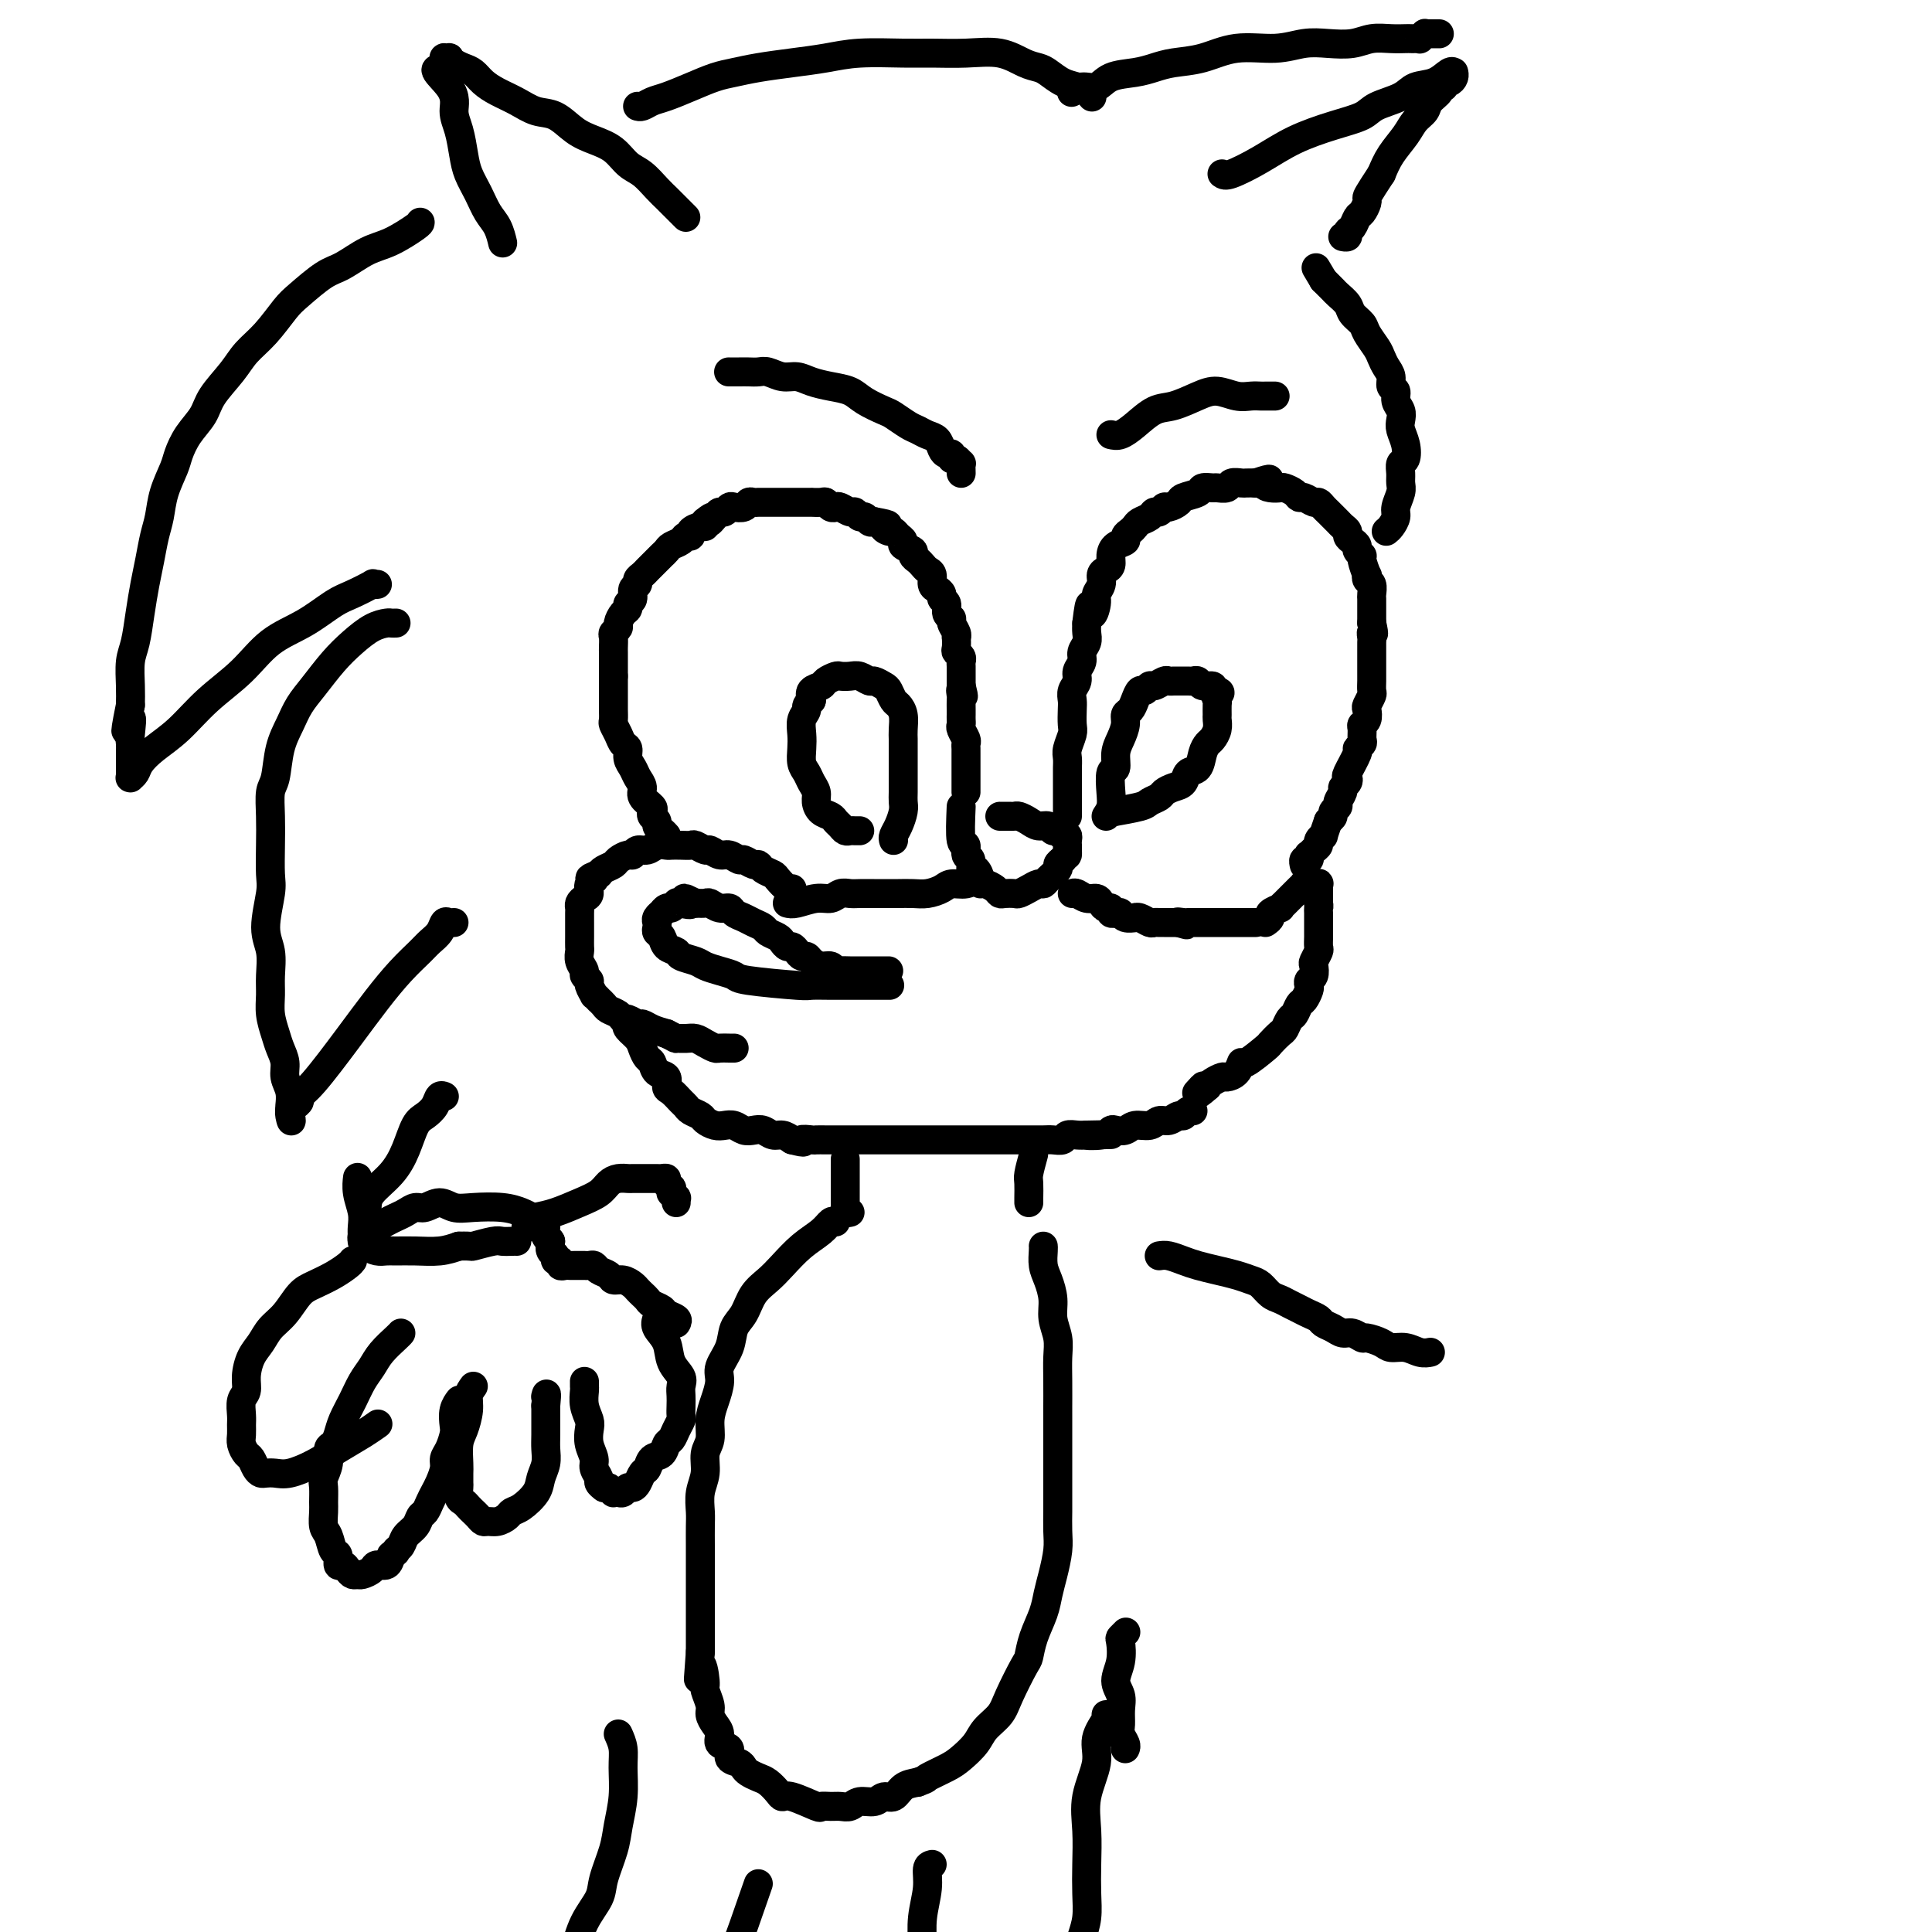 <svg viewBox='0 0 400 400' version='1.1' xmlns='http://www.w3.org/2000/svg' xmlns:xlink='http://www.w3.org/1999/xlink'><g fill='none' stroke='#000000' stroke-width='6' stroke-linecap='round' stroke-linejoin='round'><path d='M138,173c-0.302,-0.333 -0.603,-0.667 -1,-1c-0.397,-0.333 -0.889,-0.666 -1,-1c-0.111,-0.334 0.159,-0.670 0,-1c-0.159,-0.330 -0.746,-0.655 -1,-1c-0.254,-0.345 -0.176,-0.711 0,-1c0.176,-0.289 0.451,-0.500 0,-1c-0.451,-0.500 -1.627,-1.288 -2,-2c-0.373,-0.712 0.059,-1.346 0,-2c-0.059,-0.654 -0.607,-1.326 -1,-2c-0.393,-0.674 -0.630,-1.349 -1,-2c-0.370,-0.651 -0.873,-1.278 -1,-2c-0.127,-0.722 0.124,-1.540 0,-2c-0.124,-0.460 -0.622,-0.561 -1,-1c-0.378,-0.439 -0.637,-1.216 -1,-2c-0.363,-0.784 -0.829,-1.576 -1,-2c-0.171,-0.424 -0.046,-0.480 0,-1c0.046,-0.520 0.012,-1.505 0,-2c-0.012,-0.495 -0.003,-0.500 0,-1c0.003,-0.500 0.001,-1.495 0,-2c-0.001,-0.505 -0.000,-0.521 0,-1c0.000,-0.479 0.000,-1.423 0,-2c-0.000,-0.577 -0.000,-0.789 0,-1'/><path d='M127,140c0.000,-2.180 0.000,-2.629 0,-3c-0.000,-0.371 -0.001,-0.663 0,-1c0.001,-0.337 0.004,-0.721 0,-1c-0.004,-0.279 -0.016,-0.455 0,-1c0.016,-0.545 0.060,-1.459 0,-2c-0.060,-0.541 -0.222,-0.708 0,-1c0.222,-0.292 0.829,-0.708 1,-1c0.171,-0.292 -0.094,-0.458 0,-1c0.094,-0.542 0.546,-1.458 1,-2c0.454,-0.542 0.910,-0.708 1,-1c0.090,-0.292 -0.187,-0.708 0,-1c0.187,-0.292 0.838,-0.459 1,-1c0.162,-0.541 -0.164,-1.454 0,-2c0.164,-0.546 0.817,-0.724 1,-1c0.183,-0.276 -0.106,-0.651 0,-1c0.106,-0.349 0.606,-0.671 1,-1c0.394,-0.329 0.683,-0.666 1,-1c0.317,-0.334 0.661,-0.667 1,-1c0.339,-0.333 0.672,-0.666 1,-1c0.328,-0.334 0.651,-0.668 1,-1c0.349,-0.332 0.725,-0.663 1,-1c0.275,-0.337 0.450,-0.682 1,-1c0.550,-0.318 1.474,-0.611 2,-1c0.526,-0.389 0.652,-0.874 1,-1c0.348,-0.126 0.916,0.107 1,0c0.084,-0.107 -0.318,-0.554 0,-1c0.318,-0.446 1.355,-0.889 2,-1c0.645,-0.111 0.899,0.111 1,0c0.101,-0.111 0.051,-0.556 0,-1'/><path d='M146,108c2.345,-1.968 1.206,-0.387 1,0c-0.206,0.387 0.521,-0.418 1,-1c0.479,-0.582 0.709,-0.939 1,-1c0.291,-0.061 0.641,0.176 1,0c0.359,-0.176 0.726,-0.765 1,-1c0.274,-0.235 0.455,-0.115 1,0c0.545,0.115 1.456,0.227 2,0c0.544,-0.227 0.723,-0.793 1,-1c0.277,-0.207 0.651,-0.055 1,0c0.349,0.055 0.671,0.015 1,0c0.329,-0.015 0.664,-0.004 1,0c0.336,0.004 0.672,0.001 1,0c0.328,-0.001 0.649,-0.000 1,0c0.351,0.000 0.733,0.000 1,0c0.267,-0.000 0.420,-0.000 1,0c0.580,0.000 1.588,0.000 2,0c0.412,-0.000 0.229,-0.001 1,0c0.771,0.001 2.497,0.004 3,0c0.503,-0.004 -0.216,-0.015 0,0c0.216,0.015 1.366,0.055 2,0c0.634,-0.055 0.751,-0.207 1,0c0.249,0.207 0.630,0.772 1,1c0.370,0.228 0.729,0.118 1,0c0.271,-0.118 0.454,-0.243 1,0c0.546,0.243 1.456,0.853 2,1c0.544,0.147 0.723,-0.171 1,0c0.277,0.171 0.652,0.829 1,1c0.348,0.171 0.671,-0.146 1,0c0.329,0.146 0.666,0.756 1,1c0.334,0.244 0.667,0.122 1,0'/><path d='M181,108c4.428,0.781 2.497,0.734 2,1c-0.497,0.266 0.439,0.845 1,1c0.561,0.155 0.747,-0.113 1,0c0.253,0.113 0.575,0.608 1,1c0.425,0.392 0.954,0.682 1,1c0.046,0.318 -0.391,0.662 0,1c0.391,0.338 1.610,0.668 2,1c0.390,0.332 -0.049,0.665 0,1c0.049,0.335 0.587,0.671 1,1c0.413,0.329 0.702,0.651 1,1c0.298,0.349 0.606,0.723 1,1c0.394,0.277 0.875,0.456 1,1c0.125,0.544 -0.106,1.454 0,2c0.106,0.546 0.549,0.727 1,1c0.451,0.273 0.909,0.637 1,1c0.091,0.363 -0.187,0.726 0,1c0.187,0.274 0.838,0.458 1,1c0.162,0.542 -0.167,1.442 0,2c0.167,0.558 0.829,0.775 1,1c0.171,0.225 -0.150,0.459 0,1c0.150,0.541 0.771,1.388 1,2c0.229,0.612 0.065,0.990 0,1c-0.065,0.010 -0.032,-0.348 0,0c0.032,0.348 0.061,1.402 0,2c-0.061,0.598 -0.212,0.741 0,1c0.212,0.259 0.789,0.633 1,1c0.211,0.367 0.057,0.728 0,1c-0.057,0.272 -0.015,0.454 0,1c0.015,0.546 0.004,1.455 0,2c-0.004,0.545 -0.001,0.727 0,1c0.001,0.273 0.001,0.636 0,1'/><path d='M199,142c0.928,3.732 0.249,1.563 0,1c-0.249,-0.563 -0.067,0.479 0,1c0.067,0.521 0.018,0.521 0,1c-0.018,0.479 -0.006,1.437 0,2c0.006,0.563 0.005,0.732 0,1c-0.005,0.268 -0.016,0.635 0,1c0.016,0.365 0.057,0.728 0,1c-0.057,0.272 -0.211,0.454 0,1c0.211,0.546 0.789,1.456 1,2c0.211,0.544 0.057,0.723 0,1c-0.057,0.277 -0.015,0.653 0,1c0.015,0.347 0.004,0.667 0,1c-0.004,0.333 -0.001,0.681 0,1c0.001,0.319 0.000,0.610 0,1c-0.000,0.390 -0.000,0.878 0,1c0.000,0.122 0.000,-0.121 0,0c-0.000,0.121 -0.000,0.606 0,1c0.000,0.394 0.000,0.698 0,1c-0.000,0.302 -0.000,0.603 0,1c0.000,0.397 0.000,0.890 0,1c-0.000,0.110 -0.000,-0.163 0,0c0.000,0.163 0.000,0.761 0,1c-0.000,0.239 -0.000,0.120 0,0'/><path d='M199,167c-0.122,2.902 -0.244,5.805 0,7c0.244,1.195 0.853,0.683 1,1c0.147,0.317 -0.167,1.465 0,2c0.167,0.535 0.815,0.459 1,1c0.185,0.541 -0.092,1.699 0,2c0.092,0.301 0.553,-0.256 1,0c0.447,0.256 0.879,1.326 1,2c0.121,0.674 -0.071,0.951 0,1c0.071,0.049 0.404,-0.131 1,0c0.596,0.131 1.454,0.572 2,1c0.546,0.428 0.779,0.844 1,1c0.221,0.156 0.430,0.052 1,0c0.570,-0.052 1.501,-0.052 2,0c0.499,0.052 0.566,0.156 1,0c0.434,-0.156 1.234,-0.570 2,-1c0.766,-0.430 1.497,-0.875 2,-1c0.503,-0.125 0.778,0.069 1,0c0.222,-0.069 0.389,-0.400 1,-1c0.611,-0.600 1.664,-1.469 2,-2c0.336,-0.531 -0.047,-0.723 0,-1c0.047,-0.277 0.523,-0.638 1,-1'/><path d='M220,178c0.845,-0.956 0.958,-0.847 1,-1c0.042,-0.153 0.012,-0.567 0,-1c-0.012,-0.433 -0.006,-0.886 0,-1c0.006,-0.114 0.013,0.109 0,0c-0.013,-0.109 -0.045,-0.550 0,-1c0.045,-0.450 0.168,-0.909 0,-1c-0.168,-0.091 -0.625,0.187 -1,0c-0.375,-0.187 -0.666,-0.837 -1,-1c-0.334,-0.163 -0.709,0.163 -1,0c-0.291,-0.163 -0.498,-0.814 -1,-1c-0.502,-0.186 -1.300,0.094 -2,0c-0.700,-0.094 -1.300,-0.561 -2,-1c-0.700,-0.439 -1.498,-0.850 -2,-1c-0.502,-0.150 -0.709,-0.040 -1,0c-0.291,0.040 -0.666,0.011 -1,0c-0.334,-0.011 -0.628,-0.003 -1,0c-0.372,0.003 -0.820,0.001 -1,0c-0.180,-0.001 -0.090,-0.000 0,0'/><path d='M221,169c-0.000,-0.772 -0.000,-1.543 0,-2c0.000,-0.457 0.000,-0.598 0,-1c-0.000,-0.402 -0.001,-1.065 0,-2c0.001,-0.935 0.004,-2.141 0,-3c-0.004,-0.859 -0.015,-1.370 0,-2c0.015,-0.630 0.057,-1.380 0,-2c-0.057,-0.620 -0.211,-1.111 0,-2c0.211,-0.889 0.788,-2.178 1,-3c0.212,-0.822 0.061,-1.179 0,-2c-0.061,-0.821 -0.032,-2.107 0,-3c0.032,-0.893 0.065,-1.394 0,-2c-0.065,-0.606 -0.229,-1.317 0,-2c0.229,-0.683 0.850,-1.338 1,-2c0.150,-0.662 -0.170,-1.332 0,-2c0.170,-0.668 0.830,-1.334 1,-2c0.170,-0.666 -0.150,-1.333 0,-2c0.150,-0.667 0.771,-1.333 1,-2c0.229,-0.667 0.065,-1.333 0,-2c-0.065,-0.667 -0.033,-1.333 0,-2'/><path d='M225,129c0.780,-6.546 0.730,-2.909 1,-2c0.270,0.909 0.860,-0.908 1,-2c0.140,-1.092 -0.169,-1.458 0,-2c0.169,-0.542 0.815,-1.261 1,-2c0.185,-0.739 -0.092,-1.497 0,-2c0.092,-0.503 0.554,-0.751 1,-1c0.446,-0.249 0.875,-0.501 1,-1c0.125,-0.499 -0.055,-1.247 0,-2c0.055,-0.753 0.344,-1.511 1,-2c0.656,-0.489 1.680,-0.708 2,-1c0.320,-0.292 -0.065,-0.655 0,-1c0.065,-0.345 0.581,-0.671 1,-1c0.419,-0.329 0.742,-0.662 1,-1c0.258,-0.338 0.451,-0.683 1,-1c0.549,-0.317 1.455,-0.606 2,-1c0.545,-0.394 0.728,-0.893 1,-1c0.272,-0.107 0.634,0.179 1,0c0.366,-0.179 0.736,-0.821 1,-1c0.264,-0.179 0.423,0.106 1,0c0.577,-0.106 1.573,-0.603 2,-1c0.427,-0.397 0.284,-0.695 1,-1c0.716,-0.305 2.290,-0.617 3,-1c0.710,-0.383 0.556,-0.839 1,-1c0.444,-0.161 1.485,-0.029 2,0c0.515,0.029 0.504,-0.045 1,0c0.496,0.045 1.497,0.208 2,0c0.503,-0.208 0.506,-0.788 1,-1c0.494,-0.212 1.479,-0.057 2,0c0.521,0.057 0.577,0.016 1,0c0.423,-0.016 1.211,-0.008 2,0'/><path d='M260,100c4.290,-1.452 2.515,-0.583 2,0c-0.515,0.583 0.229,0.878 1,1c0.771,0.122 1.567,0.070 2,0c0.433,-0.070 0.501,-0.158 1,0c0.499,0.158 1.429,0.563 2,1c0.571,0.437 0.783,0.905 1,1c0.217,0.095 0.439,-0.182 1,0c0.561,0.182 1.460,0.822 2,1c0.540,0.178 0.722,-0.107 1,0c0.278,0.107 0.652,0.606 1,1c0.348,0.394 0.672,0.683 1,1c0.328,0.317 0.662,0.662 1,1c0.338,0.338 0.682,0.668 1,1c0.318,0.332 0.611,0.666 1,1c0.389,0.334 0.874,0.667 1,1c0.126,0.333 -0.106,0.667 0,1c0.106,0.333 0.549,0.664 1,1c0.451,0.336 0.909,0.676 1,1c0.091,0.324 -0.186,0.632 0,1c0.186,0.368 0.833,0.795 1,1c0.167,0.205 -0.148,0.186 0,1c0.148,0.814 0.758,2.460 1,3c0.242,0.540 0.118,-0.025 0,0c-0.118,0.025 -0.228,0.640 0,1c0.228,0.360 0.793,0.463 1,1c0.207,0.537 0.055,1.506 0,2c-0.055,0.494 -0.015,0.514 0,1c0.015,0.486 0.004,1.440 0,2c-0.004,0.560 -0.001,0.728 0,1c0.001,0.272 0.000,0.649 0,1c-0.000,0.351 -0.000,0.675 0,1'/><path d='M284,129c0.774,3.340 0.207,2.191 0,2c-0.207,-0.191 -0.056,0.578 0,1c0.056,0.422 0.015,0.498 0,1c-0.015,0.502 -0.004,1.430 0,2c0.004,0.570 0.001,0.782 0,1c-0.001,0.218 -0.001,0.444 0,1c0.001,0.556 0.001,1.443 0,2c-0.001,0.557 -0.004,0.783 0,1c0.004,0.217 0.015,0.424 0,1c-0.015,0.576 -0.056,1.520 0,2c0.056,0.480 0.207,0.496 0,1c-0.207,0.504 -0.773,1.496 -1,2c-0.227,0.504 -0.114,0.520 0,1c0.114,0.480 0.228,1.424 0,2c-0.228,0.576 -0.797,0.785 -1,1c-0.203,0.215 -0.038,0.436 0,1c0.038,0.564 -0.050,1.472 0,2c0.050,0.528 0.237,0.677 0,1c-0.237,0.323 -0.900,0.822 -1,1c-0.100,0.178 0.361,0.037 0,1c-0.361,0.963 -1.546,3.031 -2,4c-0.454,0.969 -0.178,0.841 0,1c0.178,0.159 0.259,0.606 0,1c-0.259,0.394 -0.858,0.736 -1,1c-0.142,0.264 0.173,0.452 0,1c-0.173,0.548 -0.834,1.456 -1,2c-0.166,0.544 0.162,0.723 0,1c-0.162,0.277 -0.813,0.651 -1,1c-0.187,0.349 0.089,0.671 0,1c-0.089,0.329 -0.545,0.664 -1,1'/><path d='M275,170c-1.400,3.881 -0.901,3.082 -1,3c-0.099,-0.082 -0.797,0.551 -1,1c-0.203,0.449 0.090,0.713 0,1c-0.090,0.287 -0.564,0.598 -1,1c-0.436,0.402 -0.835,0.896 -1,1c-0.165,0.104 -0.097,-0.182 0,0c0.097,0.182 0.222,0.832 0,1c-0.222,0.168 -0.790,-0.147 -1,0c-0.210,0.147 -0.060,0.756 0,1c0.060,0.244 0.030,0.122 0,0'/><path d='M164,184c-0.212,0.202 -0.424,0.404 -1,0c-0.576,-0.404 -1.515,-1.414 -2,-2c-0.485,-0.586 -0.515,-0.750 -1,-1c-0.485,-0.250 -1.424,-0.588 -2,-1c-0.576,-0.412 -0.787,-0.899 -1,-1c-0.213,-0.101 -0.427,0.184 -1,0c-0.573,-0.184 -1.506,-0.838 -2,-1c-0.494,-0.162 -0.551,0.168 -1,0c-0.449,-0.168 -1.290,-0.833 -2,-1c-0.710,-0.167 -1.289,0.166 -2,0c-0.711,-0.166 -1.555,-0.829 -2,-1c-0.445,-0.171 -0.490,0.150 -1,0c-0.510,-0.150 -1.484,-0.772 -2,-1c-0.516,-0.228 -0.575,-0.062 -1,0c-0.425,0.062 -1.216,0.021 -2,0c-0.784,-0.021 -1.562,-0.021 -2,0c-0.438,0.021 -0.537,0.062 -1,0c-0.463,-0.062 -1.289,-0.228 -2,0c-0.711,0.228 -1.308,0.849 -2,1c-0.692,0.151 -1.480,-0.167 -2,0c-0.520,0.167 -0.773,0.818 -1,1c-0.227,0.182 -0.428,-0.106 -1,0c-0.572,0.106 -1.514,0.606 -2,1c-0.486,0.394 -0.515,0.683 -1,1c-0.485,0.317 -1.424,0.662 -2,1c-0.576,0.338 -0.788,0.669 -1,1'/><path d='M124,181c-3.257,1.123 -1.398,0.931 -1,1c0.398,0.069 -0.664,0.400 -1,1c-0.336,0.600 0.054,1.469 0,2c-0.054,0.531 -0.550,0.724 -1,1c-0.450,0.276 -0.853,0.637 -1,1c-0.147,0.363 -0.039,0.730 0,1c0.039,0.270 0.011,0.443 0,1c-0.011,0.557 -0.003,1.496 0,2c0.003,0.504 -0.000,0.571 0,1c0.000,0.429 0.004,1.218 0,2c-0.004,0.782 -0.016,1.557 0,2c0.016,0.443 0.061,0.553 0,1c-0.061,0.447 -0.228,1.232 0,2c0.228,0.768 0.850,1.520 1,2c0.150,0.480 -0.171,0.688 0,1c0.171,0.312 0.834,0.729 1,1c0.166,0.271 -0.167,0.398 0,1c0.167,0.602 0.833,1.681 1,2c0.167,0.319 -0.163,-0.122 0,0c0.163,0.122 0.821,0.806 1,1c0.179,0.194 -0.121,-0.102 0,0c0.121,0.102 0.661,0.601 1,1c0.339,0.399 0.476,0.699 1,1c0.524,0.301 1.435,0.602 2,1c0.565,0.398 0.783,0.894 1,1c0.217,0.106 0.431,-0.179 1,0c0.569,0.179 1.493,0.821 2,1c0.507,0.179 0.598,-0.106 1,0c0.402,0.106 1.115,0.602 2,1c0.885,0.398 1.943,0.699 3,1'/><path d='M138,214c2.369,1.152 1.790,1.030 2,1c0.210,-0.030 1.207,0.030 2,0c0.793,-0.030 1.382,-0.152 2,0c0.618,0.152 1.266,0.577 2,1c0.734,0.423 1.556,0.846 2,1c0.444,0.154 0.511,0.041 1,0c0.489,-0.041 1.401,-0.011 2,0c0.599,0.011 0.885,0.003 1,0c0.115,-0.003 0.057,-0.002 0,0'/><path d='M163,187c0.471,0.121 0.941,0.243 2,0c1.059,-0.243 2.706,-0.850 4,-1c1.294,-0.150 2.236,0.156 3,0c0.764,-0.156 1.349,-0.774 2,-1c0.651,-0.226 1.367,-0.061 2,0c0.633,0.061 1.184,0.016 2,0c0.816,-0.016 1.898,-0.004 3,0c1.102,0.004 2.225,-0.002 3,0c0.775,0.002 1.204,0.011 2,0c0.796,-0.011 1.960,-0.040 3,0c1.040,0.040 1.956,0.151 3,0c1.044,-0.151 2.217,-0.562 3,-1c0.783,-0.438 1.177,-0.902 2,-1c0.823,-0.098 2.076,0.170 3,0c0.924,-0.170 1.518,-0.776 2,-1c0.482,-0.224 0.852,-0.064 1,0c0.148,0.064 0.074,0.032 0,0'/><path d='M222,185c0.250,-0.119 0.501,-0.238 1,0c0.499,0.238 1.248,0.833 2,1c0.752,0.167 1.507,-0.095 2,0c0.493,0.095 0.723,0.548 1,1c0.277,0.452 0.599,0.905 1,1c0.401,0.095 0.880,-0.167 1,0c0.120,0.167 -0.118,0.763 0,1c0.118,0.237 0.591,0.116 1,0c0.409,-0.116 0.752,-0.228 1,0c0.248,0.228 0.399,0.797 1,1c0.601,0.203 1.653,0.040 2,0c0.347,-0.040 -0.009,0.042 0,0c0.009,-0.042 0.383,-0.207 1,0c0.617,0.207 1.479,0.788 2,1c0.521,0.212 0.703,0.057 1,0c0.297,-0.057 0.708,-0.015 1,0c0.292,0.015 0.463,0.004 1,0c0.537,-0.004 1.439,-0.001 2,0c0.561,0.001 0.780,0.001 1,0'/><path d='M244,191c3.354,0.928 0.740,0.249 0,0c-0.740,-0.249 0.393,-0.067 1,0c0.607,0.067 0.689,0.018 1,0c0.311,-0.018 0.853,-0.005 1,0c0.147,0.005 -0.100,0.001 0,0c0.100,-0.001 0.548,-0.000 1,0c0.452,0.000 0.908,0.000 1,0c0.092,-0.000 -0.182,-0.000 0,0c0.182,0.000 0.818,0.000 1,0c0.182,-0.000 -0.092,-0.000 0,0c0.092,0.000 0.550,0.000 1,0c0.450,-0.000 0.893,-0.000 1,0c0.107,0.000 -0.123,0.000 0,0c0.123,-0.000 0.600,-0.000 1,0c0.400,0.000 0.724,0.000 1,0c0.276,-0.000 0.505,-0.000 1,0c0.495,0.000 1.257,0.000 2,0c0.743,-0.000 1.467,-0.000 2,0c0.533,0.000 0.874,0.000 1,0c0.126,-0.000 0.036,-0.000 0,0c-0.036,0.000 -0.018,0.000 0,0'/><path d='M262,191c0.485,-0.342 0.970,-0.683 1,-1c0.030,-0.317 -0.396,-0.609 0,-1c0.396,-0.391 1.613,-0.879 2,-1c0.387,-0.121 -0.055,0.126 0,0c0.055,-0.126 0.606,-0.625 1,-1c0.394,-0.375 0.631,-0.626 1,-1c0.369,-0.374 0.868,-0.871 1,-1c0.132,-0.129 -0.105,0.109 0,0c0.105,-0.109 0.550,-0.565 1,-1c0.450,-0.435 0.904,-0.849 1,-1c0.096,-0.151 -0.166,-0.041 0,0c0.166,0.041 0.762,0.011 1,0c0.238,-0.011 0.120,-0.003 0,0c-0.120,0.003 -0.242,-0.000 0,0c0.242,0.000 0.850,0.004 1,0c0.150,-0.004 -0.156,-0.016 0,0c0.156,0.016 0.774,0.061 1,0c0.226,-0.061 0.061,-0.227 0,0c-0.061,0.227 -0.016,0.848 0,1c0.016,0.152 0.004,-0.167 0,0c-0.004,0.167 -0.001,0.818 0,1c0.001,0.182 0.000,-0.105 0,0c-0.000,0.105 -0.000,0.601 0,1c0.000,0.399 0.000,0.699 0,1'/><path d='M273,187c0.155,0.797 0.041,0.791 0,1c-0.041,0.209 -0.011,0.634 0,1c0.011,0.366 0.003,0.674 0,1c-0.003,0.326 -0.001,0.669 0,1c0.001,0.331 0.001,0.651 0,1c-0.001,0.349 -0.004,0.727 0,1c0.004,0.273 0.015,0.439 0,1c-0.015,0.561 -0.056,1.516 0,2c0.056,0.484 0.207,0.497 0,1c-0.207,0.503 -0.774,1.497 -1,2c-0.226,0.503 -0.112,0.515 0,1c0.112,0.485 0.223,1.443 0,2c-0.223,0.557 -0.781,0.711 -1,1c-0.219,0.289 -0.100,0.711 0,1c0.100,0.289 0.182,0.443 0,1c-0.182,0.557 -0.626,1.515 -1,2c-0.374,0.485 -0.676,0.496 -1,1c-0.324,0.504 -0.669,1.501 -1,2c-0.331,0.499 -0.649,0.498 -1,1c-0.351,0.502 -0.735,1.505 -1,2c-0.265,0.495 -0.410,0.481 -1,1c-0.590,0.519 -1.624,1.571 -2,2c-0.376,0.429 -0.094,0.234 -1,1c-0.906,0.766 -3.001,2.492 -4,3c-0.999,0.508 -0.901,-0.201 -1,0c-0.099,0.201 -0.394,1.311 -1,2c-0.606,0.689 -1.523,0.958 -2,1c-0.477,0.042 -0.513,-0.143 -1,0c-0.487,0.143 -1.425,0.612 -2,1c-0.575,0.388 -0.788,0.694 -1,1'/><path d='M250,225c-3.417,3.036 -1.458,0.625 -1,0c0.458,-0.625 -0.583,0.536 -1,1c-0.417,0.464 -0.208,0.232 0,0'/><path d='M130,212c-0.202,0.242 -0.405,0.483 0,1c0.405,0.517 1.417,1.308 2,2c0.583,0.692 0.738,1.283 1,2c0.262,0.717 0.630,1.558 1,2c0.370,0.442 0.742,0.485 1,1c0.258,0.515 0.401,1.504 1,2c0.599,0.496 1.652,0.500 2,1c0.348,0.500 -0.010,1.496 0,2c0.010,0.504 0.388,0.516 1,1c0.612,0.484 1.459,1.439 2,2c0.541,0.561 0.778,0.728 1,1c0.222,0.272 0.430,0.647 1,1c0.570,0.353 1.504,0.682 2,1c0.496,0.318 0.556,0.625 1,1c0.444,0.375 1.274,0.819 2,1c0.726,0.181 1.349,0.100 2,0c0.651,-0.100 1.329,-0.219 2,0c0.671,0.219 1.334,0.776 2,1c0.666,0.224 1.333,0.115 2,0c0.667,-0.115 1.333,-0.237 2,0c0.667,0.237 1.333,0.833 2,1c0.667,0.167 1.333,-0.095 2,0c0.667,0.095 1.333,0.548 2,1'/><path d='M164,236c3.589,0.928 2.063,0.249 2,0c-0.063,-0.249 1.338,-0.067 2,0c0.662,0.067 0.586,0.018 1,0c0.414,-0.018 1.318,-0.005 2,0c0.682,0.005 1.142,0.001 2,0c0.858,-0.001 2.116,-0.000 3,0c0.884,0.000 1.395,0.000 2,0c0.605,-0.000 1.304,-0.000 2,0c0.696,0.000 1.390,0.000 2,0c0.610,-0.000 1.135,-0.000 2,0c0.865,0.000 2.070,0.000 3,0c0.930,-0.000 1.586,-0.000 2,0c0.414,0.000 0.586,0.000 1,0c0.414,-0.000 1.069,-0.000 2,0c0.931,0.000 2.137,0.000 3,0c0.863,-0.000 1.383,-0.000 2,0c0.617,0.000 1.333,0.000 2,0c0.667,-0.000 1.287,-0.000 2,0c0.713,0.000 1.518,0.000 2,0c0.482,-0.000 0.639,-0.000 2,0c1.361,0.000 3.926,0.000 5,0c1.074,-0.000 0.658,-0.000 1,0c0.342,0.000 1.444,0.001 2,0c0.556,-0.001 0.568,-0.004 1,0c0.432,0.004 1.285,0.015 2,0c0.715,-0.015 1.294,-0.057 2,0c0.706,0.057 1.540,0.211 2,0c0.460,-0.211 0.547,-0.788 1,-1c0.453,-0.212 1.272,-0.061 2,0c0.728,0.061 1.364,0.030 2,0'/><path d='M225,235c9.572,-0.171 3.002,-0.097 1,0c-2.002,0.097 0.565,0.218 2,0c1.435,-0.218 1.739,-0.775 2,-1c0.261,-0.225 0.479,-0.117 1,0c0.521,0.117 1.347,0.243 2,0c0.653,-0.243 1.134,-0.854 2,-1c0.866,-0.146 2.116,0.172 3,0c0.884,-0.172 1.403,-0.834 2,-1c0.597,-0.166 1.274,0.166 2,0c0.726,-0.166 1.501,-0.829 2,-1c0.499,-0.171 0.721,0.150 1,0c0.279,-0.150 0.613,-0.771 1,-1c0.387,-0.229 0.825,-0.065 1,0c0.175,0.065 0.088,0.033 0,0'/><path d='M184,201c-0.380,-0.000 -0.760,-0.000 -1,0c-0.240,0.000 -0.341,0.001 -1,0c-0.659,-0.001 -1.878,-0.004 -3,0c-1.122,0.004 -2.149,0.016 -3,0c-0.851,-0.016 -1.527,-0.060 -2,0c-0.473,0.060 -0.743,0.222 -1,0c-0.257,-0.222 -0.503,-0.829 -1,-1c-0.497,-0.171 -1.246,0.095 -2,0c-0.754,-0.095 -1.511,-0.551 -2,-1c-0.489,-0.449 -0.708,-0.890 -1,-1c-0.292,-0.110 -0.656,0.111 -1,0c-0.344,-0.111 -0.669,-0.555 -1,-1c-0.331,-0.445 -0.670,-0.893 -1,-1c-0.330,-0.107 -0.651,0.126 -1,0c-0.349,-0.126 -0.727,-0.611 -1,-1c-0.273,-0.389 -0.443,-0.682 -1,-1c-0.557,-0.318 -1.501,-0.662 -2,-1c-0.499,-0.338 -0.553,-0.669 -1,-1c-0.447,-0.331 -1.288,-0.662 -2,-1c-0.712,-0.338 -1.294,-0.683 -2,-1c-0.706,-0.317 -1.536,-0.607 -2,-1c-0.464,-0.393 -0.561,-0.890 -1,-1c-0.439,-0.110 -1.221,0.166 -2,0c-0.779,-0.166 -1.556,-0.776 -2,-1c-0.444,-0.224 -0.555,-0.064 -1,0c-0.445,0.064 -1.222,0.032 -2,0'/><path d='M144,187c-4.140,-2.016 -1.490,-0.555 -1,0c0.490,0.555 -1.179,0.205 -2,0c-0.821,-0.205 -0.793,-0.266 -1,0c-0.207,0.266 -0.648,0.859 -1,1c-0.352,0.141 -0.616,-0.169 -1,0c-0.384,0.169 -0.887,0.819 -1,1c-0.113,0.181 0.165,-0.106 0,0c-0.165,0.106 -0.773,0.605 -1,1c-0.227,0.395 -0.073,0.687 0,1c0.073,0.313 0.065,0.647 0,1c-0.065,0.353 -0.188,0.724 0,1c0.188,0.276 0.687,0.455 1,1c0.313,0.545 0.439,1.455 1,2c0.561,0.545 1.556,0.723 2,1c0.444,0.277 0.336,0.652 1,1c0.664,0.348 2.099,0.671 3,1c0.901,0.329 1.268,0.666 2,1c0.732,0.334 1.829,0.664 3,1c1.171,0.336 2.418,0.679 3,1c0.582,0.321 0.501,0.622 3,1c2.499,0.378 7.578,0.833 10,1c2.422,0.167 2.187,0.045 3,0c0.813,-0.045 2.675,-0.012 4,0c1.325,0.012 2.114,0.003 3,0c0.886,-0.003 1.870,-0.001 3,0c1.130,0.001 2.408,0.000 3,0c0.592,-0.000 0.499,-0.000 1,0c0.501,0.000 1.596,0.000 2,0c0.404,-0.000 0.115,-0.000 0,0c-0.115,0.000 -0.058,0.000 0,0'/><path d='M199,98c-0.022,-0.878 -0.044,-1.756 0,-2c0.044,-0.244 0.152,0.145 0,0c-0.152,-0.145 -0.566,-0.826 -1,-1c-0.434,-0.174 -0.889,0.157 -1,0c-0.111,-0.157 0.122,-0.801 0,-1c-0.122,-0.199 -0.599,0.049 -1,0c-0.401,-0.049 -0.725,-0.393 -1,-1c-0.275,-0.607 -0.501,-1.476 -1,-2c-0.499,-0.524 -1.273,-0.703 -2,-1c-0.727,-0.297 -1.409,-0.712 -2,-1c-0.591,-0.288 -1.091,-0.448 -2,-1c-0.909,-0.552 -2.227,-1.496 -3,-2c-0.773,-0.504 -1.001,-0.569 -2,-1c-0.999,-0.431 -2.770,-1.230 -4,-2c-1.230,-0.770 -1.918,-1.512 -3,-2c-1.082,-0.488 -2.559,-0.723 -4,-1c-1.441,-0.277 -2.847,-0.596 -4,-1c-1.153,-0.404 -2.052,-0.893 -3,-1c-0.948,-0.107 -1.944,0.167 -3,0c-1.056,-0.167 -2.171,-0.777 -3,-1c-0.829,-0.223 -1.371,-0.060 -2,0c-0.629,0.060 -1.345,0.016 -2,0c-0.655,-0.016 -1.248,-0.004 -2,0c-0.752,0.004 -1.664,0.001 -2,0c-0.336,-0.001 -0.096,-0.000 0,0c0.096,0.000 0.048,0.000 0,0'/><path d='M230,90c0.603,0.140 1.207,0.280 2,0c0.793,-0.280 1.776,-0.980 3,-2c1.224,-1.020 2.691,-2.361 4,-3c1.309,-0.639 2.462,-0.578 4,-1c1.538,-0.422 3.463,-1.329 5,-2c1.537,-0.671 2.688,-1.108 4,-1c1.312,0.108 2.786,0.761 4,1c1.214,0.239 2.167,0.064 3,0c0.833,-0.064 1.548,-0.017 2,0c0.452,0.017 0.643,0.005 1,0c0.357,-0.005 0.879,-0.001 1,0c0.121,0.001 -0.160,0.000 0,0c0.160,-0.000 0.760,-0.000 1,0c0.240,0.000 0.120,0.000 0,0'/><path d='M287,110c0.301,-0.236 0.602,-0.472 1,-1c0.398,-0.528 0.891,-1.348 1,-2c0.109,-0.652 -0.168,-1.134 0,-2c0.168,-0.866 0.781,-2.114 1,-3c0.219,-0.886 0.046,-1.409 0,-2c-0.046,-0.591 0.037,-1.250 0,-2c-0.037,-0.750 -0.192,-1.590 0,-2c0.192,-0.410 0.732,-0.389 1,-1c0.268,-0.611 0.264,-1.854 0,-3c-0.264,-1.146 -0.788,-2.195 -1,-3c-0.212,-0.805 -0.113,-1.367 0,-2c0.113,-0.633 0.241,-1.339 0,-2c-0.241,-0.661 -0.852,-1.279 -1,-2c-0.148,-0.721 0.167,-1.544 0,-2c-0.167,-0.456 -0.817,-0.544 -1,-1c-0.183,-0.456 0.102,-1.281 0,-2c-0.102,-0.719 -0.589,-1.333 -1,-2c-0.411,-0.667 -0.744,-1.386 -1,-2c-0.256,-0.614 -0.435,-1.123 -1,-2c-0.565,-0.877 -1.517,-2.123 -2,-3c-0.483,-0.877 -0.496,-1.387 -1,-2c-0.504,-0.613 -1.497,-1.330 -2,-2c-0.503,-0.670 -0.516,-1.293 -1,-2c-0.484,-0.707 -1.439,-1.499 -2,-2c-0.561,-0.501 -0.728,-0.712 -1,-1c-0.272,-0.288 -0.649,-0.654 -1,-1c-0.351,-0.346 -0.675,-0.673 -1,-1'/><path d='M274,58c-2.667,-4.500 -1.333,-2.250 0,0'/><path d='M253,36c0.325,0.239 0.650,0.479 2,0c1.350,-0.479 3.724,-1.675 6,-3c2.276,-1.325 4.455,-2.777 7,-4c2.545,-1.223 5.457,-2.216 8,-3c2.543,-0.784 4.718,-1.361 6,-2c1.282,-0.639 1.671,-1.342 3,-2c1.329,-0.658 3.600,-1.273 5,-2c1.400,-0.727 1.930,-1.568 3,-2c1.070,-0.432 2.679,-0.455 4,-1c1.321,-0.545 2.354,-1.611 3,-2c0.646,-0.389 0.906,-0.102 1,0c0.094,0.102 0.023,0.017 0,0c-0.023,-0.017 0.004,0.033 0,0c-0.004,-0.033 -0.038,-0.148 0,0c0.038,0.148 0.150,0.561 0,1c-0.150,0.439 -0.560,0.904 -1,1c-0.440,0.096 -0.909,-0.179 -1,0c-0.091,0.179 0.198,0.810 0,1c-0.198,0.190 -0.882,-0.063 -1,0c-0.118,0.063 0.331,0.442 0,1c-0.331,0.558 -1.443,1.296 -2,2c-0.557,0.704 -0.558,1.374 -1,2c-0.442,0.626 -1.325,1.209 -2,2c-0.675,0.791 -1.143,1.790 -2,3c-0.857,1.210 -2.102,2.631 -3,4c-0.898,1.369 -1.449,2.684 -2,4'/><path d='M286,36c-2.858,4.351 -3.003,4.728 -3,5c0.003,0.272 0.154,0.440 0,1c-0.154,0.560 -0.615,1.513 -1,2c-0.385,0.487 -0.695,0.509 -1,1c-0.305,0.491 -0.604,1.452 -1,2c-0.396,0.548 -0.890,0.683 -1,1c-0.110,0.317 0.163,0.816 0,1c-0.163,0.184 -0.761,0.053 -1,0c-0.239,-0.053 -0.120,-0.026 0,0'/><path d='M298,7c-0.878,0.002 -1.756,0.004 -2,0c-0.244,-0.004 0.146,-0.015 0,0c-0.146,0.015 -0.827,0.057 -1,0c-0.173,-0.057 0.160,-0.211 0,0c-0.160,0.211 -0.815,0.789 -1,1c-0.185,0.211 0.100,0.057 0,0c-0.100,-0.057 -0.585,-0.016 -1,0c-0.415,0.016 -0.759,0.008 -1,0c-0.241,-0.008 -0.377,-0.016 -1,0c-0.623,0.016 -1.733,0.056 -3,0c-1.267,-0.056 -2.692,-0.207 -4,0c-1.308,0.207 -2.501,0.772 -4,1c-1.499,0.228 -3.305,0.121 -5,0c-1.695,-0.121 -3.279,-0.254 -5,0c-1.721,0.254 -3.580,0.894 -6,1c-2.420,0.106 -5.401,-0.322 -8,0c-2.599,0.322 -4.814,1.394 -7,2c-2.186,0.606 -4.342,0.744 -6,1c-1.658,0.256 -2.818,0.628 -4,1c-1.182,0.372 -2.387,0.745 -4,1c-1.613,0.255 -3.633,0.394 -5,1c-1.367,0.606 -2.079,1.679 -3,2c-0.921,0.321 -2.051,-0.110 -3,0c-0.949,0.110 -1.717,0.760 -2,1c-0.283,0.240 -0.081,0.068 0,0c0.081,-0.068 0.040,-0.034 0,0'/><path d='M226,20c0.071,0.087 0.143,0.174 0,0c-0.143,-0.174 -0.499,-0.610 -1,-1c-0.501,-0.390 -1.147,-0.733 -2,-1c-0.853,-0.267 -1.912,-0.457 -3,-1c-1.088,-0.543 -2.203,-1.438 -3,-2c-0.797,-0.562 -1.276,-0.792 -2,-1c-0.724,-0.208 -1.694,-0.395 -3,-1c-1.306,-0.605 -2.949,-1.627 -5,-2c-2.051,-0.373 -4.510,-0.097 -7,0c-2.490,0.097 -5.009,0.015 -7,0c-1.991,-0.015 -3.452,0.037 -6,0c-2.548,-0.037 -6.183,-0.165 -9,0c-2.817,0.165 -4.815,0.621 -7,1c-2.185,0.379 -4.558,0.682 -7,1c-2.442,0.318 -4.954,0.652 -7,1c-2.046,0.348 -3.626,0.709 -5,1c-1.374,0.291 -2.543,0.513 -4,1c-1.457,0.487 -3.203,1.241 -5,2c-1.797,0.759 -3.644,1.524 -5,2c-1.356,0.476 -2.219,0.664 -3,1c-0.781,0.336 -1.479,0.821 -2,1c-0.521,0.179 -0.863,0.051 -1,0c-0.137,-0.051 -0.068,-0.026 0,0'/><path d='M142,45c-0.215,-0.216 -0.431,-0.432 -1,-1c-0.569,-0.568 -1.492,-1.488 -2,-2c-0.508,-0.512 -0.599,-0.616 -1,-1c-0.401,-0.384 -1.110,-1.048 -2,-2c-0.890,-0.952 -1.959,-2.193 -3,-3c-1.041,-0.807 -2.052,-1.180 -3,-2c-0.948,-0.820 -1.831,-2.089 -3,-3c-1.169,-0.911 -2.622,-1.465 -4,-2c-1.378,-0.535 -2.679,-1.049 -4,-2c-1.321,-0.951 -2.661,-2.337 -4,-3c-1.339,-0.663 -2.676,-0.601 -4,-1c-1.324,-0.399 -2.634,-1.259 -4,-2c-1.366,-0.741 -2.789,-1.364 -4,-2c-1.211,-0.636 -2.209,-1.284 -3,-2c-0.791,-0.716 -1.374,-1.498 -2,-2c-0.626,-0.502 -1.296,-0.723 -2,-1c-0.704,-0.277 -1.442,-0.611 -2,-1c-0.558,-0.389 -0.935,-0.834 -1,-1c-0.065,-0.166 0.181,-0.053 0,0c-0.181,0.053 -0.791,0.045 -1,0c-0.209,-0.045 -0.018,-0.128 0,0c0.018,0.128 -0.138,0.465 0,1c0.138,0.535 0.569,1.267 1,2'/><path d='M93,15c-5.308,-2.052 -1.578,0.817 0,3c1.578,2.183 1.003,3.679 1,5c-0.003,1.321 0.565,2.468 1,4c0.435,1.532 0.736,3.448 1,5c0.264,1.552 0.491,2.738 1,4c0.509,1.262 1.299,2.598 2,4c0.701,1.402 1.312,2.871 2,4c0.688,1.129 1.455,1.919 2,3c0.545,1.081 0.870,2.452 1,3c0.130,0.548 0.065,0.274 0,0'/><path d='M87,46c0.026,0.122 0.053,0.243 -1,1c-1.053,0.757 -3.185,2.149 -5,3c-1.815,0.851 -3.314,1.159 -5,2c-1.686,0.841 -3.560,2.213 -5,3c-1.440,0.787 -2.448,0.990 -4,2c-1.552,1.010 -3.649,2.828 -5,4c-1.351,1.172 -1.955,1.699 -3,3c-1.045,1.301 -2.530,3.376 -4,5c-1.470,1.624 -2.925,2.797 -4,4c-1.075,1.203 -1.769,2.437 -3,4c-1.231,1.563 -2.997,3.456 -4,5c-1.003,1.544 -1.242,2.740 -2,4c-0.758,1.260 -2.034,2.584 -3,4c-0.966,1.416 -1.621,2.922 -2,4c-0.379,1.078 -0.483,1.726 -1,3c-0.517,1.274 -1.448,3.175 -2,5c-0.552,1.825 -0.725,3.574 -1,5c-0.275,1.426 -0.651,2.527 -1,4c-0.349,1.473 -0.672,3.316 -1,5c-0.328,1.684 -0.662,3.209 -1,5c-0.338,1.791 -0.679,3.847 -1,6c-0.321,2.153 -0.622,4.402 -1,6c-0.378,1.598 -0.832,2.546 -1,4c-0.168,1.454 -0.048,3.416 0,5c0.048,1.584 0.024,2.792 0,4'/><path d='M27,146c-1.856,9.187 -0.497,4.153 0,3c0.497,-1.153 0.133,1.575 0,3c-0.133,1.425 -0.036,1.547 0,2c0.036,0.453 0.010,1.235 0,2c-0.010,0.765 -0.002,1.511 0,2c0.002,0.489 -0.000,0.720 0,1c0.000,0.280 0.003,0.609 0,1c-0.003,0.391 -0.013,0.846 0,1c0.013,0.154 0.049,0.008 0,0c-0.049,-0.008 -0.185,0.121 0,0c0.185,-0.121 0.689,-0.491 1,-1c0.311,-0.509 0.427,-1.155 1,-2c0.573,-0.845 1.603,-1.888 3,-3c1.397,-1.112 3.162,-2.291 5,-4c1.838,-1.709 3.748,-3.946 6,-6c2.252,-2.054 4.845,-3.925 7,-6c2.155,-2.075 3.871,-4.353 6,-6c2.129,-1.647 4.671,-2.662 7,-4c2.329,-1.338 4.446,-3.000 6,-4c1.554,-1.000 2.546,-1.340 4,-2c1.454,-0.660 3.369,-1.641 4,-2c0.631,-0.359 -0.022,-0.097 0,0c0.022,0.097 0.721,0.028 1,0c0.279,-0.028 0.140,-0.014 0,0'/><path d='M82,129c-0.375,0.012 -0.749,0.024 -1,0c-0.251,-0.024 -0.377,-0.086 -1,0c-0.623,0.086 -1.742,0.318 -3,1c-1.258,0.682 -2.654,1.812 -4,3c-1.346,1.188 -2.640,2.433 -4,4c-1.360,1.567 -2.784,3.456 -4,5c-1.216,1.544 -2.225,2.743 -3,4c-0.775,1.257 -1.318,2.572 -2,4c-0.682,1.428 -1.503,2.971 -2,5c-0.497,2.029 -0.669,4.546 -1,6c-0.331,1.454 -0.819,1.845 -1,3c-0.181,1.155 -0.053,3.074 0,5c0.053,1.926 0.032,3.858 0,6c-0.032,2.142 -0.075,4.495 0,6c0.075,1.505 0.269,2.163 0,4c-0.269,1.837 -1.001,4.854 -1,7c0.001,2.146 0.735,3.421 1,5c0.265,1.579 0.060,3.462 0,5c-0.060,1.538 0.027,2.733 0,4c-0.027,1.267 -0.166,2.608 0,4c0.166,1.392 0.637,2.837 1,4c0.363,1.163 0.619,2.045 1,3c0.381,0.955 0.887,1.982 1,3c0.113,1.018 -0.165,2.025 0,3c0.165,0.975 0.775,1.916 1,3c0.225,1.084 0.064,2.310 0,3c-0.064,0.690 -0.032,0.845 0,1'/><path d='M60,230c0.616,3.385 0.155,1.846 0,1c-0.155,-0.846 -0.005,-1.000 0,-1c0.005,-0.000 -0.137,0.154 0,0c0.137,-0.154 0.552,-0.615 1,-1c0.448,-0.385 0.930,-0.695 1,-1c0.070,-0.305 -0.271,-0.605 0,-1c0.271,-0.395 1.154,-0.886 3,-3c1.846,-2.114 4.654,-5.851 7,-9c2.346,-3.149 4.229,-5.711 6,-8c1.771,-2.289 3.430,-4.306 5,-6c1.570,-1.694 3.050,-3.067 4,-4c0.950,-0.933 1.368,-1.427 2,-2c0.632,-0.573 1.476,-1.225 2,-2c0.524,-0.775 0.728,-1.672 1,-2c0.272,-0.328 0.612,-0.088 1,0c0.388,0.088 0.825,0.025 1,0c0.175,-0.025 0.087,-0.013 0,0'/><path d='M185,174c-0.083,-0.274 -0.166,-0.547 0,-1c0.166,-0.453 0.580,-1.084 1,-2c0.420,-0.916 0.845,-2.116 1,-3c0.155,-0.884 0.042,-1.452 0,-2c-0.042,-0.548 -0.011,-1.078 0,-2c0.011,-0.922 0.003,-2.238 0,-3c-0.003,-0.762 0.000,-0.970 0,-2c-0.000,-1.030 -0.003,-2.882 0,-4c0.003,-1.118 0.012,-1.503 0,-2c-0.012,-0.497 -0.045,-1.107 0,-2c0.045,-0.893 0.168,-2.070 0,-3c-0.168,-0.930 -0.626,-1.612 -1,-2c-0.374,-0.388 -0.663,-0.481 -1,-1c-0.337,-0.519 -0.723,-1.463 -1,-2c-0.277,-0.537 -0.444,-0.666 -1,-1c-0.556,-0.334 -1.501,-0.874 -2,-1c-0.499,-0.126 -0.552,0.162 -1,0c-0.448,-0.162 -1.290,-0.772 -2,-1c-0.710,-0.228 -1.288,-0.072 -2,0c-0.712,0.072 -1.557,0.060 -2,0c-0.443,-0.060 -0.483,-0.168 -1,0c-0.517,0.168 -1.510,0.612 -2,1c-0.490,0.388 -0.478,0.720 -1,1c-0.522,0.280 -1.578,0.509 -2,1c-0.422,0.491 -0.211,1.246 0,2'/><path d='M168,145c-1.404,1.144 -0.913,1.503 -1,2c-0.087,0.497 -0.752,1.130 -1,2c-0.248,0.870 -0.078,1.976 0,3c0.078,1.024 0.063,1.965 0,3c-0.063,1.035 -0.175,2.164 0,3c0.175,0.836 0.637,1.380 1,2c0.363,0.620 0.626,1.318 1,2c0.374,0.682 0.860,1.349 1,2c0.140,0.651 -0.065,1.288 0,2c0.065,0.712 0.398,1.501 1,2c0.602,0.499 1.471,0.708 2,1c0.529,0.292 0.719,0.667 1,1c0.281,0.333 0.653,0.625 1,1c0.347,0.375 0.667,0.832 1,1c0.333,0.168 0.677,0.045 1,0c0.323,-0.045 0.625,-0.012 1,0c0.375,0.012 0.821,0.003 1,0c0.179,-0.003 0.089,-0.002 0,0'/><path d='M229,169c0.414,-0.624 0.828,-1.248 1,-2c0.172,-0.752 0.101,-1.632 0,-3c-0.101,-1.368 -0.233,-3.223 0,-4c0.233,-0.777 0.832,-0.474 1,-1c0.168,-0.526 -0.096,-1.880 0,-3c0.096,-1.120 0.550,-2.004 1,-3c0.450,-0.996 0.894,-2.103 1,-3c0.106,-0.897 -0.126,-1.584 0,-2c0.126,-0.416 0.611,-0.560 1,-1c0.389,-0.440 0.680,-1.175 1,-2c0.320,-0.825 0.667,-1.742 1,-2c0.333,-0.258 0.652,0.141 1,0c0.348,-0.141 0.723,-0.822 1,-1c0.277,-0.178 0.454,0.149 1,0c0.546,-0.149 1.459,-0.772 2,-1c0.541,-0.228 0.708,-0.061 1,0c0.292,0.061 0.708,0.015 1,0c0.292,-0.015 0.458,-0.000 1,0c0.542,0.000 1.459,-0.015 2,0c0.541,0.015 0.706,0.059 1,0c0.294,-0.059 0.718,-0.222 1,0c0.282,0.222 0.422,0.829 1,1c0.578,0.171 1.594,-0.094 2,0c0.406,0.094 0.203,0.547 0,1'/><path d='M251,143c2.547,0.174 1.414,0.609 1,1c-0.414,0.391 -0.110,0.737 0,1c0.110,0.263 0.027,0.441 0,1c-0.027,0.559 0.004,1.497 0,2c-0.004,0.503 -0.043,0.570 0,1c0.043,0.430 0.167,1.222 0,2c-0.167,0.778 -0.626,1.541 -1,2c-0.374,0.459 -0.663,0.613 -1,1c-0.337,0.387 -0.723,1.007 -1,2c-0.277,0.993 -0.445,2.360 -1,3c-0.555,0.640 -1.495,0.553 -2,1c-0.505,0.447 -0.573,1.429 -1,2c-0.427,0.571 -1.213,0.730 -2,1c-0.787,0.270 -1.575,0.650 -2,1c-0.425,0.350 -0.487,0.668 -1,1c-0.513,0.332 -1.476,0.677 -2,1c-0.524,0.323 -0.610,0.622 -2,1c-1.390,0.378 -4.085,0.833 -5,1c-0.915,0.167 -0.049,0.045 0,0c0.049,-0.045 -0.717,-0.012 -1,0c-0.283,0.012 -0.081,0.003 0,0c0.081,-0.003 0.040,-0.002 0,0'/><path d='M175,240c-0.001,1.549 -0.001,3.098 0,4c0.001,0.902 0.004,1.156 0,2c-0.004,0.844 -0.015,2.279 0,3c0.015,0.721 0.056,0.729 0,1c-0.056,0.271 -0.207,0.804 0,1c0.207,0.196 0.774,0.056 1,0c0.226,-0.056 0.113,-0.028 0,0'/><path d='M214,239c-0.423,1.547 -0.845,3.094 -1,4c-0.155,0.906 -0.041,1.171 0,2c0.041,0.829 0.011,2.222 0,3c-0.011,0.778 -0.003,0.940 0,1c0.003,0.060 0.001,0.017 0,0c-0.001,-0.017 -0.000,-0.009 0,0'/><path d='M173,253c-0.290,-0.163 -0.580,-0.325 -1,0c-0.420,0.325 -0.970,1.139 -2,2c-1.030,0.861 -2.541,1.771 -4,3c-1.459,1.229 -2.867,2.779 -4,4c-1.133,1.221 -1.990,2.115 -3,3c-1.010,0.885 -2.173,1.763 -3,3c-0.827,1.237 -1.317,2.833 -2,4c-0.683,1.167 -1.559,1.904 -2,3c-0.441,1.096 -0.448,2.550 -1,4c-0.552,1.450 -1.649,2.895 -2,4c-0.351,1.105 0.046,1.870 0,3c-0.046,1.130 -0.533,2.626 -1,4c-0.467,1.374 -0.914,2.625 -1,4c-0.086,1.375 0.187,2.875 0,4c-0.187,1.125 -0.835,1.875 -1,3c-0.165,1.125 0.152,2.625 0,4c-0.152,1.375 -0.773,2.626 -1,4c-0.227,1.374 -0.061,2.871 0,4c0.061,1.129 0.016,1.891 0,3c-0.016,1.109 -0.004,2.565 0,4c0.004,1.435 0.001,2.849 0,4c-0.001,1.151 -0.000,2.041 0,3c0.000,0.959 0.000,1.989 0,3c-0.000,1.011 -0.000,2.003 0,3c0.000,0.997 0.000,1.999 0,3c-0.000,1.001 -0.000,2.000 0,3c0.000,1.000 0.000,2.000 0,3'/><path d='M145,342c-0.684,9.646 -0.394,4.261 0,3c0.394,-1.261 0.893,1.601 1,3c0.107,1.399 -0.177,1.333 0,2c0.177,0.667 0.816,2.067 1,3c0.184,0.933 -0.086,1.401 0,2c0.086,0.599 0.529,1.330 1,2c0.471,0.670 0.970,1.279 1,2c0.030,0.721 -0.409,1.555 0,2c0.409,0.445 1.667,0.500 2,1c0.333,0.500 -0.259,1.444 0,2c0.259,0.556 1.367,0.726 2,1c0.633,0.274 0.789,0.654 1,1c0.211,0.346 0.476,0.657 1,1c0.524,0.343 1.306,0.717 2,1c0.694,0.283 1.300,0.476 2,1c0.700,0.524 1.492,1.380 2,2c0.508,0.620 0.730,1.003 1,1c0.270,-0.003 0.586,-0.393 2,0c1.414,0.393 3.926,1.571 5,2c1.074,0.429 0.709,0.111 1,0c0.291,-0.111 1.236,-0.015 2,0c0.764,0.015 1.345,-0.053 2,0c0.655,0.053 1.383,0.226 2,0c0.617,-0.226 1.123,-0.852 2,-1c0.877,-0.148 2.124,0.181 3,0c0.876,-0.181 1.379,-0.873 2,-1c0.621,-0.127 1.359,0.312 2,0c0.641,-0.312 1.183,-1.375 2,-2c0.817,-0.625 1.908,-0.813 3,-1'/><path d='M190,369c2.413,-0.901 1.446,-0.653 2,-1c0.554,-0.347 2.628,-1.289 4,-2c1.372,-0.711 2.043,-1.191 3,-2c0.957,-0.809 2.200,-1.947 3,-3c0.800,-1.053 1.156,-2.020 2,-3c0.844,-0.980 2.176,-1.972 3,-3c0.824,-1.028 1.142,-2.091 2,-4c0.858,-1.909 2.257,-4.664 3,-6c0.743,-1.336 0.829,-1.255 1,-2c0.171,-0.745 0.428,-2.317 1,-4c0.572,-1.683 1.460,-3.478 2,-5c0.540,-1.522 0.733,-2.772 1,-4c0.267,-1.228 0.607,-2.434 1,-4c0.393,-1.566 0.837,-3.491 1,-5c0.163,-1.509 0.044,-2.603 0,-4c-0.044,-1.397 -0.012,-3.097 0,-4c0.012,-0.903 0.003,-1.010 0,-5c-0.003,-3.990 0.000,-11.862 0,-15c-0.000,-3.138 -0.004,-1.543 0,-2c0.004,-0.457 0.016,-2.968 0,-5c-0.016,-2.032 -0.060,-3.587 0,-5c0.060,-1.413 0.222,-2.685 0,-4c-0.222,-1.315 -0.830,-2.674 -1,-4c-0.170,-1.326 0.098,-2.618 0,-4c-0.098,-1.382 -0.562,-2.854 -1,-4c-0.438,-1.146 -0.849,-1.967 -1,-3c-0.151,-1.033 -0.041,-2.278 0,-3c0.041,-0.722 0.012,-0.921 0,-1c-0.012,-0.079 -0.006,-0.040 0,0'/><path d='M136,273c-0.212,0.606 -0.425,1.212 0,2c0.425,0.788 1.487,1.758 2,3c0.513,1.242 0.477,2.755 1,4c0.523,1.245 1.604,2.221 2,3c0.396,0.779 0.107,1.360 0,2c-0.107,0.640 -0.032,1.340 0,2c0.032,0.660 0.020,1.280 0,2c-0.020,0.720 -0.047,1.540 0,2c0.047,0.460 0.168,0.561 0,1c-0.168,0.439 -0.626,1.216 -1,2c-0.374,0.784 -0.663,1.576 -1,2c-0.337,0.424 -0.720,0.480 -1,1c-0.280,0.520 -0.456,1.505 -1,2c-0.544,0.495 -1.455,0.501 -2,1c-0.545,0.499 -0.723,1.492 -1,2c-0.277,0.508 -0.652,0.532 -1,1c-0.348,0.468 -0.670,1.379 -1,2c-0.330,0.621 -0.667,0.951 -1,1c-0.333,0.049 -0.663,-0.182 -1,0c-0.337,0.182 -0.681,0.778 -1,1c-0.319,0.222 -0.611,0.070 -1,0c-0.389,-0.070 -0.874,-0.057 -1,0c-0.126,0.057 0.107,0.159 0,0c-0.107,-0.159 -0.553,-0.580 -1,-1'/><path d='M126,308c-0.935,0.052 -0.771,0.180 -1,0c-0.229,-0.180 -0.850,-0.670 -1,-1c-0.150,-0.330 0.170,-0.501 0,-1c-0.170,-0.499 -0.829,-1.326 -1,-2c-0.171,-0.674 0.147,-1.194 0,-2c-0.147,-0.806 -0.757,-1.897 -1,-3c-0.243,-1.103 -0.118,-2.218 0,-3c0.118,-0.782 0.228,-1.233 0,-2c-0.228,-0.767 -0.793,-1.852 -1,-3c-0.207,-1.148 -0.055,-2.359 0,-3c0.055,-0.641 0.015,-0.711 0,-1c-0.015,-0.289 -0.004,-0.797 0,-1c0.004,-0.203 0.002,-0.102 0,0'/><path d='M140,274c0.211,-0.333 0.421,-0.667 0,-1c-0.421,-0.333 -1.475,-0.667 -2,-1c-0.525,-0.333 -0.522,-0.667 -1,-1c-0.478,-0.333 -1.437,-0.666 -2,-1c-0.563,-0.334 -0.731,-0.668 -1,-1c-0.269,-0.332 -0.639,-0.663 -1,-1c-0.361,-0.337 -0.711,-0.682 -1,-1c-0.289,-0.318 -0.515,-0.610 -1,-1c-0.485,-0.390 -1.229,-0.879 -2,-1c-0.771,-0.121 -1.569,0.125 -2,0c-0.431,-0.125 -0.497,-0.622 -1,-1c-0.503,-0.378 -1.444,-0.637 -2,-1c-0.556,-0.363 -0.726,-0.829 -1,-1c-0.274,-0.171 -0.651,-0.046 -1,0c-0.349,0.046 -0.671,0.012 -1,0c-0.329,-0.012 -0.667,-0.002 -1,0c-0.333,0.002 -0.663,-0.003 -1,0c-0.337,0.003 -0.683,0.016 -1,0c-0.317,-0.016 -0.606,-0.060 -1,0c-0.394,0.060 -0.894,0.224 -1,0c-0.106,-0.224 0.182,-0.836 0,-1c-0.182,-0.164 -0.832,0.121 -1,0c-0.168,-0.121 0.147,-0.648 0,-1c-0.147,-0.352 -0.756,-0.529 -1,-1c-0.244,-0.471 -0.122,-1.235 0,-2'/><path d='M114,257c-0.381,-0.736 -0.834,-0.576 -1,-1c-0.166,-0.424 -0.044,-1.433 0,-2c0.044,-0.567 0.012,-0.691 0,-1c-0.012,-0.309 -0.003,-0.803 0,-1c0.003,-0.197 0.002,-0.099 0,0'/><path d='M110,252c-0.547,-0.312 -1.094,-0.624 -2,-1c-0.906,-0.376 -2.172,-0.815 -4,-1c-1.828,-0.185 -4.219,-0.117 -6,0c-1.781,0.117 -2.952,0.283 -4,0c-1.048,-0.283 -1.971,-1.015 -3,-1c-1.029,0.015 -2.162,0.777 -3,1c-0.838,0.223 -1.380,-0.094 -2,0c-0.620,0.094 -1.318,0.599 -2,1c-0.682,0.401 -1.350,0.699 -2,1c-0.650,0.301 -1.283,0.607 -2,1c-0.717,0.393 -1.516,0.875 -2,1c-0.484,0.125 -0.651,-0.106 -1,0c-0.349,0.106 -0.879,0.550 -1,1c-0.121,0.450 0.166,0.908 0,1c-0.166,0.092 -0.785,-0.182 -1,0c-0.215,0.182 -0.027,0.819 0,1c0.027,0.181 -0.107,-0.095 0,0c0.107,0.095 0.456,0.561 1,1c0.544,0.439 1.282,0.850 2,1c0.718,0.150 1.416,0.037 2,0c0.584,-0.037 1.053,0.000 2,0c0.947,-0.000 2.370,-0.039 4,0c1.630,0.039 3.466,0.154 5,0c1.534,-0.154 2.767,-0.577 4,-1'/><path d='M95,258c3.092,-0.094 2.321,0.171 3,0c0.679,-0.171 2.809,-0.778 4,-1c1.191,-0.222 1.443,-0.060 2,0c0.557,0.060 1.419,0.016 2,0c0.581,-0.016 0.880,-0.005 1,0c0.120,0.005 0.060,0.002 0,0'/><path d='M83,276c-0.131,0.156 -0.261,0.313 -1,1c-0.739,0.687 -2.085,1.906 -3,3c-0.915,1.094 -1.397,2.064 -2,3c-0.603,0.936 -1.327,1.837 -2,3c-0.673,1.163 -1.295,2.586 -2,4c-0.705,1.414 -1.494,2.818 -2,4c-0.506,1.182 -0.728,2.141 -1,3c-0.272,0.859 -0.595,1.618 -1,2c-0.405,0.382 -0.893,0.385 -1,1c-0.107,0.615 0.168,1.840 0,3c-0.168,1.160 -0.778,2.254 -1,3c-0.222,0.746 -0.056,1.143 0,2c0.056,0.857 0.004,2.174 0,3c-0.004,0.826 0.041,1.162 0,2c-0.041,0.838 -0.170,2.180 0,3c0.170,0.820 0.637,1.119 1,2c0.363,0.881 0.622,2.344 1,3c0.378,0.656 0.875,0.505 1,1c0.125,0.495 -0.121,1.635 0,2c0.121,0.365 0.609,-0.045 1,0c0.391,0.045 0.686,0.545 1,1c0.314,0.455 0.646,0.864 1,1c0.354,0.136 0.728,-0.001 1,0c0.272,0.001 0.440,0.138 1,0c0.560,-0.138 1.511,-0.553 2,-1c0.489,-0.447 0.516,-0.928 1,-1c0.484,-0.072 1.424,0.265 2,0c0.576,-0.265 0.788,-1.133 1,-2'/><path d='M81,322c1.412,-0.811 0.942,-0.837 1,-1c0.058,-0.163 0.646,-0.463 1,-1c0.354,-0.537 0.476,-1.313 1,-2c0.524,-0.687 1.450,-1.287 2,-2c0.550,-0.713 0.724,-1.541 1,-2c0.276,-0.459 0.652,-0.549 1,-1c0.348,-0.451 0.667,-1.262 1,-2c0.333,-0.738 0.681,-1.404 1,-2c0.319,-0.596 0.611,-1.122 1,-2c0.389,-0.878 0.875,-2.107 1,-3c0.125,-0.893 -0.111,-1.450 0,-2c0.111,-0.550 0.569,-1.093 1,-2c0.431,-0.907 0.833,-2.176 1,-3c0.167,-0.824 0.097,-1.201 0,-2c-0.097,-0.799 -0.222,-2.018 0,-3c0.222,-0.982 0.791,-1.726 1,-2c0.209,-0.274 0.060,-0.078 0,0c-0.060,0.078 -0.030,0.039 0,0'/><path d='M98,287c-0.445,0.610 -0.890,1.221 -1,2c-0.110,0.779 0.114,1.727 0,3c-0.114,1.273 -0.567,2.870 -1,4c-0.433,1.130 -0.848,1.793 -1,3c-0.152,1.207 -0.042,2.957 0,4c0.042,1.043 0.014,1.379 0,2c-0.014,0.621 -0.015,1.528 0,2c0.015,0.472 0.045,0.508 0,1c-0.045,0.492 -0.167,1.441 0,2c0.167,0.559 0.622,0.728 1,1c0.378,0.272 0.678,0.647 1,1c0.322,0.353 0.666,0.684 1,1c0.334,0.316 0.657,0.618 1,1c0.343,0.382 0.707,0.845 1,1c0.293,0.155 0.514,0.002 1,0c0.486,-0.002 1.237,0.148 2,0c0.763,-0.148 1.538,-0.595 2,-1c0.462,-0.405 0.611,-0.769 1,-1c0.389,-0.231 1.018,-0.330 2,-1c0.982,-0.670 2.316,-1.910 3,-3c0.684,-1.090 0.719,-2.028 1,-3c0.281,-0.972 0.807,-1.976 1,-3c0.193,-1.024 0.052,-2.068 0,-3c-0.052,-0.932 -0.014,-1.751 0,-3c0.014,-1.249 0.004,-2.928 0,-4c-0.004,-1.072 -0.002,-1.536 0,-2'/><path d='M113,291c0.311,-3.244 0.089,-2.356 0,-2c-0.089,0.356 -0.044,0.178 0,0'/><path d='M73,261c-0.185,0.248 -0.370,0.496 -1,1c-0.630,0.504 -1.706,1.265 -3,2c-1.294,0.735 -2.808,1.446 -4,2c-1.192,0.554 -2.063,0.951 -3,2c-0.937,1.049 -1.940,2.749 -3,4c-1.060,1.251 -2.178,2.054 -3,3c-0.822,0.946 -1.348,2.034 -2,3c-0.652,0.966 -1.428,1.810 -2,3c-0.572,1.190 -0.938,2.728 -1,4c-0.062,1.272 0.180,2.280 0,3c-0.180,0.720 -0.781,1.151 -1,2c-0.219,0.849 -0.056,2.115 0,3c0.056,0.885 0.004,1.388 0,2c-0.004,0.612 0.040,1.333 0,2c-0.040,0.667 -0.165,1.279 0,2c0.165,0.721 0.621,1.552 1,2c0.379,0.448 0.682,0.512 1,1c0.318,0.488 0.653,1.400 1,2c0.347,0.600 0.707,0.888 1,1c0.293,0.112 0.520,0.049 1,0c0.480,-0.049 1.212,-0.085 2,0c0.788,0.085 1.630,0.292 3,0c1.370,-0.292 3.268,-1.084 5,-2c1.732,-0.916 3.299,-1.957 5,-3c1.701,-1.043 3.535,-2.089 5,-3c1.465,-0.911 2.561,-1.689 3,-2c0.439,-0.311 0.219,-0.156 0,0'/><path d='M75,256c-0.030,-0.603 -0.061,-1.205 0,-2c0.061,-0.795 0.212,-1.782 0,-3c-0.212,-1.218 -0.789,-2.667 -1,-4c-0.211,-1.333 -0.057,-2.551 0,-3c0.057,-0.449 0.016,-0.128 0,0c-0.016,0.128 -0.008,0.064 0,0'/><path d='M109,254c0.030,0.000 0.060,0.000 0,0c-0.060,0.000 -0.208,-0.000 0,0c0.208,0.000 0.774,0.000 1,0c0.226,-0.000 0.113,0.000 0,0'/><path d='M128,359c0.430,0.956 0.859,1.912 1,3c0.141,1.088 -0.008,2.307 0,4c0.008,1.693 0.173,3.859 0,6c-0.173,2.141 -0.683,4.258 -1,6c-0.317,1.742 -0.442,3.109 -1,5c-0.558,1.891 -1.550,4.305 -2,6c-0.450,1.695 -0.359,2.670 -1,4c-0.641,1.330 -2.014,3.014 -3,5c-0.986,1.986 -1.585,4.273 -2,6c-0.415,1.727 -0.647,2.894 -1,4c-0.353,1.106 -0.827,2.152 -1,3c-0.173,0.848 -0.047,1.497 0,2c0.047,0.503 0.013,0.858 0,1c-0.013,0.142 -0.007,0.071 0,0'/><path d='M157,390c-2.000,5.776 -4.000,11.551 -5,14c-1.000,2.449 -1.000,1.571 -1,2c0.000,0.429 0.000,2.167 0,3c0.000,0.833 -0.000,0.763 0,1c0.000,0.237 0.000,0.782 0,1c0.000,0.218 0.000,0.109 0,0'/><path d='M229,355c0.243,0.076 0.486,0.153 0,1c-0.486,0.847 -1.699,2.465 -2,4c-0.301,1.535 0.312,2.986 0,5c-0.312,2.014 -1.547,4.590 -2,7c-0.453,2.410 -0.124,4.654 0,7c0.124,2.346 0.045,4.792 0,7c-0.045,2.208 -0.054,4.177 0,6c0.054,1.823 0.172,3.501 0,5c-0.172,1.499 -0.635,2.819 -1,4c-0.365,1.181 -0.634,2.224 -1,3c-0.366,0.776 -0.829,1.286 -1,2c-0.171,0.714 -0.049,1.633 0,2c0.049,0.367 0.024,0.184 0,0'/><path d='M193,386c-0.453,0.114 -0.906,0.228 -1,1c-0.094,0.772 0.171,2.203 0,4c-0.171,1.797 -0.778,3.962 -1,6c-0.222,2.038 -0.060,3.951 0,6c0.060,2.049 0.016,4.234 0,6c-0.016,1.766 -0.004,3.114 0,4c0.004,0.886 0.001,1.310 0,2c-0.001,0.690 -0.000,1.647 0,2c0.000,0.353 0.000,0.101 0,0c-0.000,-0.101 -0.000,-0.050 0,0'/><path d='M233,362c0.008,-0.017 0.016,-0.034 0,0c-0.016,0.034 -0.057,0.119 0,0c0.057,-0.119 0.213,-0.444 0,-1c-0.213,-0.556 -0.794,-1.345 -1,-2c-0.206,-0.655 -0.037,-1.178 0,-2c0.037,-0.822 -0.056,-1.944 0,-3c0.056,-1.056 0.263,-2.047 0,-3c-0.263,-0.953 -0.995,-1.867 -1,-3c-0.005,-1.133 0.717,-2.486 1,-4c0.283,-1.514 0.128,-3.190 0,-4c-0.128,-0.810 -0.230,-0.753 0,-1c0.230,-0.247 0.793,-0.797 1,-1c0.207,-0.203 0.059,-0.058 0,0c-0.059,0.058 -0.030,0.029 0,0'/><path d='M240,260c0.571,-0.089 1.143,-0.179 2,0c0.857,0.179 2.001,0.626 3,1c0.999,0.374 1.853,0.677 3,1c1.147,0.323 2.586,0.668 4,1c1.414,0.332 2.801,0.652 4,1c1.199,0.348 2.208,0.723 3,1c0.792,0.277 1.367,0.455 2,1c0.633,0.545 1.324,1.455 2,2c0.676,0.545 1.337,0.723 2,1c0.663,0.277 1.329,0.652 2,1c0.671,0.348 1.349,0.670 2,1c0.651,0.330 1.277,0.667 2,1c0.723,0.333 1.544,0.663 2,1c0.456,0.337 0.546,0.683 1,1c0.454,0.317 1.271,0.606 2,1c0.729,0.394 1.368,0.893 2,1c0.632,0.107 1.257,-0.177 2,0c0.743,0.177 1.605,0.817 2,1c0.395,0.183 0.322,-0.091 1,0c0.678,0.091 2.109,0.546 3,1c0.891,0.454 1.244,0.906 2,1c0.756,0.094 1.914,-0.171 3,0c1.086,0.171 2.100,0.777 3,1c0.900,0.223 1.686,0.064 2,0c0.314,-0.064 0.157,-0.032 0,0'/><path d='M76,250c0.048,-0.930 0.095,-1.859 1,-3c0.905,-1.141 2.666,-2.493 4,-4c1.334,-1.507 2.241,-3.168 3,-5c0.759,-1.832 1.370,-3.836 2,-5c0.630,-1.164 1.279,-1.489 2,-2c0.721,-0.511 1.513,-1.209 2,-2c0.487,-0.791 0.670,-1.674 1,-2c0.330,-0.326 0.809,-0.093 1,0c0.191,0.093 0.096,0.047 0,0'/><path d='M111,252c1.233,-0.243 2.465,-0.486 4,-1c1.535,-0.514 3.371,-1.301 5,-2c1.629,-0.699 3.051,-1.312 4,-2c0.949,-0.688 1.427,-1.452 2,-2c0.573,-0.548 1.243,-0.879 2,-1c0.757,-0.121 1.603,-0.032 2,0c0.397,0.032 0.345,0.008 1,0c0.655,-0.008 2.017,0.001 3,0c0.983,-0.001 1.588,-0.010 2,0c0.412,0.010 0.632,0.040 1,0c0.368,-0.040 0.883,-0.150 1,0c0.117,0.150 -0.166,0.561 0,1c0.166,0.439 0.780,0.906 1,1c0.220,0.094 0.045,-0.186 0,0c-0.045,0.186 0.041,0.838 0,1c-0.041,0.162 -0.207,-0.167 0,0c0.207,0.167 0.787,0.828 1,1c0.213,0.172 0.057,-0.146 0,0c-0.057,0.146 -0.016,0.756 0,1c0.016,0.244 0.008,0.122 0,0'/></g>
</svg>